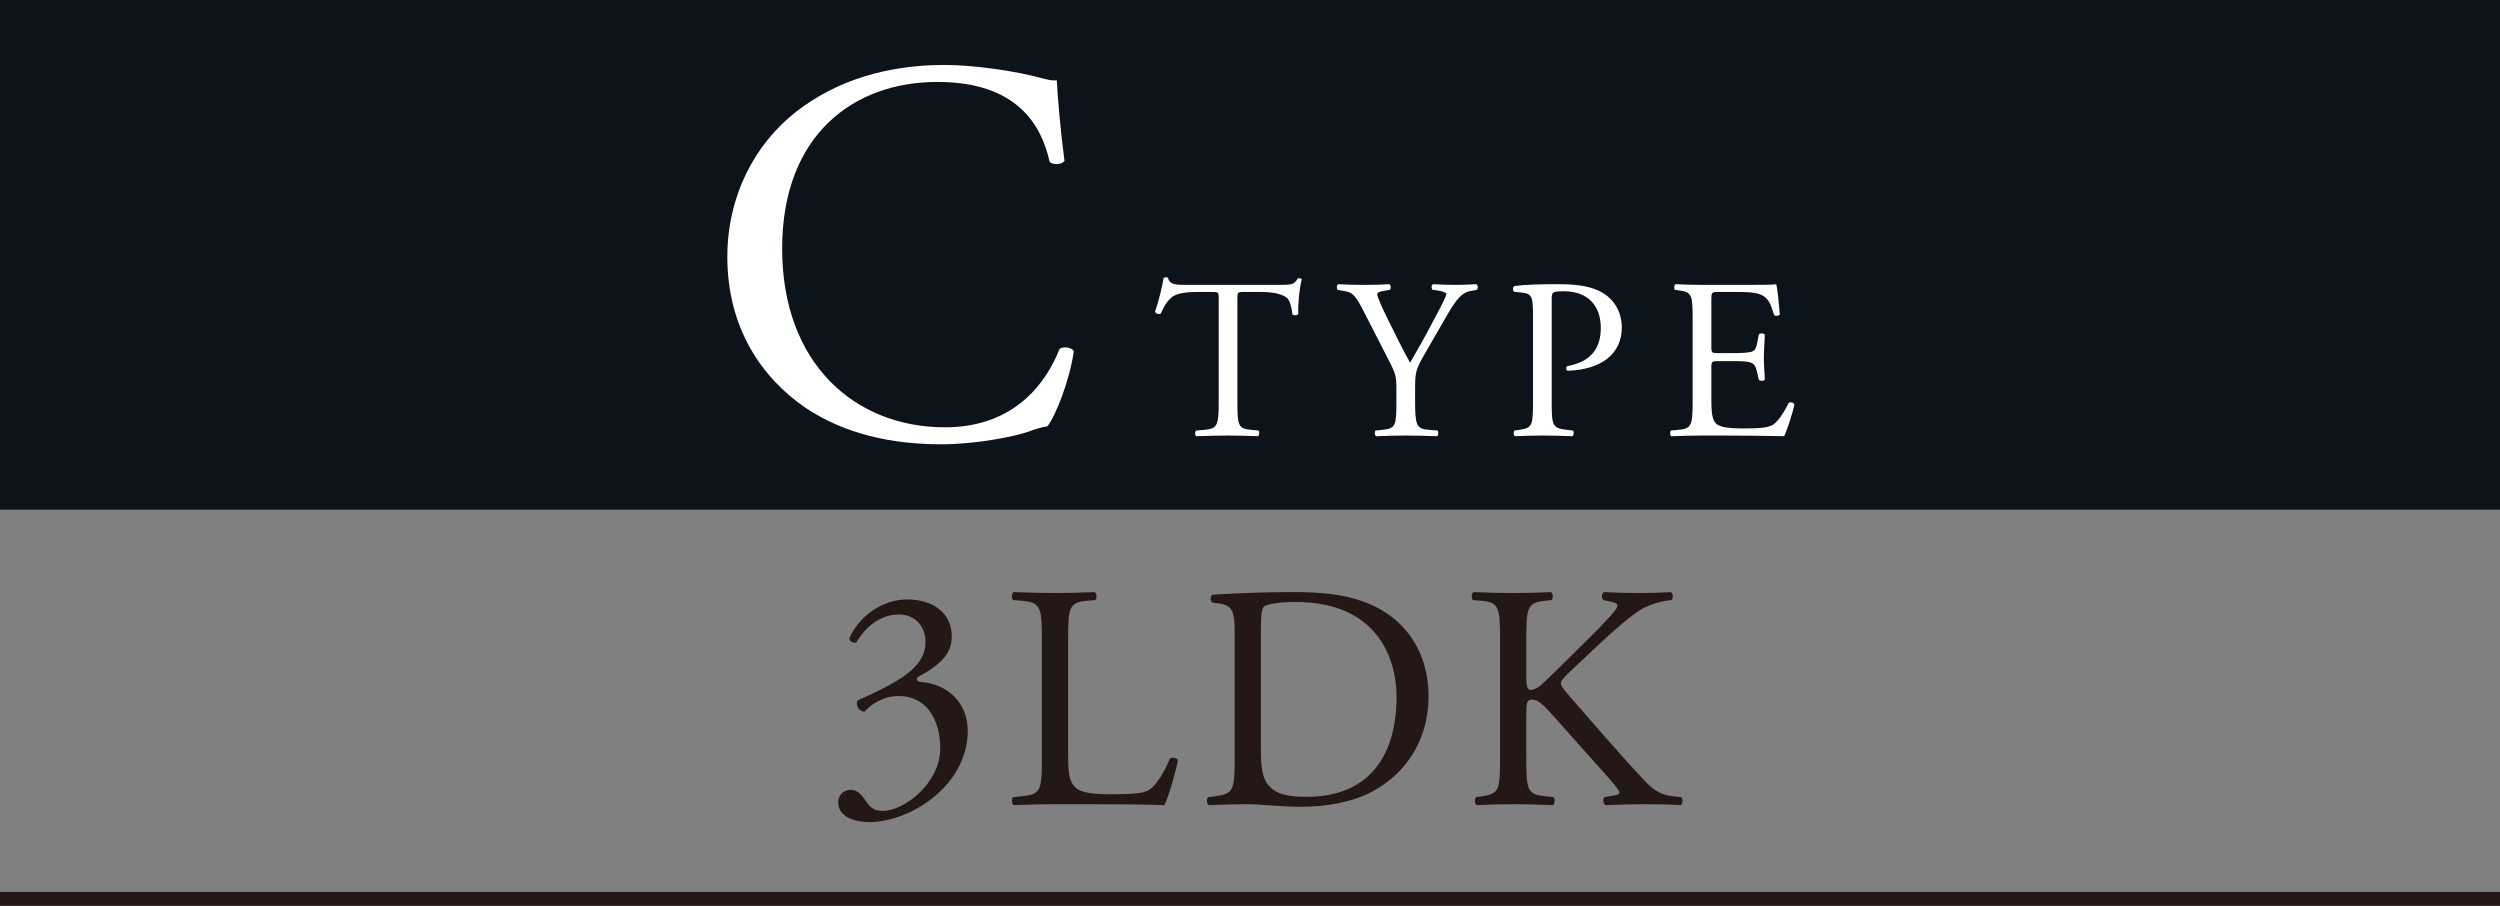 <?xml version="1.0" encoding="UTF-8"?><svg id="_レイヤー_2" xmlns="http://www.w3.org/2000/svg" viewBox="0 0 360 130.438"><rect x="0" y="0" width="360" height="130.438" fill="#808080" stroke="none"/><g id="_レイヤー_1-2"><rect width="360" height="73.391" style="fill:#0d131a;"/><path d="M120.696,115.526c0-.922.692-1.797,1.797-1.797s1.704.922,2.211,1.659c.599.875,1.151,1.381,2.441,1.381,2.995,0,8.246-3.915,8.246-9.028,0-4.055-1.934-7.509-5.942-7.509-2.258,0-3.917,1.105-4.975,2.256-.737-.092-1.291-.737-1.015-1.612,1.752-.782,5.529-2.488,7.371-4.008,1.015-.829,2.443-2.211,2.443-4.423,0-2.441-1.705-3.962-3.779-3.962-2.717,0-4.79,1.705-6.218,4.055-.461.092-.968-.185-.968-.646,1.429-3.225,4.792-5.574,8.339-5.574,3.777,0,6.403,2.027,6.403,5.298,0,1.889-.737,3.686-4.929,5.897-.231.461,0,.646.552.691,3.501.278,6.681,2.719,6.681,7.095,0,3.318-1.612,6.634-4.469,9.122-3.409,2.995-7.371,3.962-9.629,3.962-2.073,0-4.561-.691-4.561-2.855Z" style="fill:#231815;"/><path d="M150.029,92.306c0-4.837-.092-5.574-2.995-5.804l-1.151-.093c-.276-.183-.185-1.013.092-1.151,2.581.093,4.146.138,5.99.138,1.797,0,3.363-.045,5.666-.138.278.138.369.968.093,1.151l-1.106.093c-2.717.23-2.81.967-2.81,5.804v16.033c0,2.902.138,4.1.968,4.975.506.506,1.381,1.06,5.022,1.06,3.915,0,4.884-.185,5.621-.599.92-.552,2.118-2.211,3.04-4.561.276-.231,1.151-.047,1.151.276,0,.506-1.29,5.206-1.935,6.449-2.349-.092-6.726-.138-11.471-.138h-4.238c-1.935,0-3.409.047-5.99.138-.276-.138-.368-.875-.092-1.151l1.383-.138c2.672-.276,2.764-.922,2.764-5.759v-16.586Z" style="fill:#231815;"/><path d="M177.793,91.386c0-3.225-.23-4.193-2.165-4.469l-1.013-.138c-.369-.231-.416-.968.045-1.151,3.917-.231,7.647-.369,11.564-.369,3.87,0,7.14.276,10.135,1.383,6.22,2.256,9.353,7.509,9.353,13.591,0,5.85-2.81,10.872-8.063,13.727-2.993,1.614-6.772,2.213-10.32,2.213-2.948,0-5.897-.369-7.509-.369-1.935,0-3.592.047-5.759.138-.276-.138-.368-.875-.092-1.151l1.06-.138c2.672-.369,2.764-.922,2.764-5.759v-17.506ZM181.57,107.832c0,2.443.138,3.917.922,5.022,1.013,1.428,2.764,1.889,5.667,1.889,8.937,0,12.945-5.85,12.945-14.419,0-5.068-2.443-13.636-14.513-13.636-2.717,0-4.191.368-4.561.644-.368.276-.461,1.428-.461,3.501v17Z" style="fill:#231815;"/><path d="M216.009,92.306c0-4.837-.092-5.574-2.764-5.804l-1.151-.093c-.278-.183-.185-1.013.092-1.151,2.258.093,3.732.138,5.805.138,1.795,0,3.363-.045,5.343-.138.276.138.369.968.093,1.151l-.875.093c-2.672.276-2.765.967-2.765,5.804v5.298c0,.877.093,1.752.599,1.752.414,0,.968-.278,1.291-.507.644-.552,1.842-1.75,2.349-2.211l4.975-4.93c.875-.829,3.133-3.178,3.592-3.824.231-.321.323-.552.323-.737,0-.183-.183-.321-.782-.459l-1.245-.278c-.323-.321-.276-.92.092-1.151,1.612.093,3.456.138,5.068.138s3.18-.045,4.561-.138c.323.231.369.875.093,1.151-1.198.093-2.995.554-4.285,1.291-1.291.737-3.87,2.902-6.451,5.343l-4.146,3.917c-.644.644-1.058,1.06-1.058,1.428,0,.323.276.691.875,1.428,4.376,5.022,7.924,9.168,11.518,12.947,1.105,1.105,2.118,1.704,3.686,1.889l1.243.138c.323.23.231,1.013-.092,1.151-1.198-.092-2.995-.138-5.16-.138-1.889,0-3.501.047-5.621.138-.323-.092-.461-.875-.185-1.151l1.06-.185c.646-.092,1.105-.23,1.105-.461,0-.276-.321-.644-.644-1.06-.875-1.105-2.073-2.349-3.824-4.33l-3.686-4.146c-2.626-2.948-3.363-3.87-4.469-3.87-.691,0-.784.599-.784,2.211v5.943c0,4.837.093,5.483,2.672,5.759l1.245.138c.276.185.185,1.013-.093,1.151-2.256-.092-3.824-.138-5.619-.138-1.89,0-3.456.047-5.344.138-.276-.138-.369-.829-.093-1.151l.922-.138c2.443-.369,2.534-.922,2.534-5.759v-16.586Z" style="fill:#231815;"/><path d="M114.683,16.064c5.762-4.5,13.104-6.711,21.314-6.711,4.262,0,10.262.869,13.971,1.895.947.238,1.5.395,2.211.316.079,1.815.474,6.788,1.105,11.604-.395.552-1.579.631-2.131.157-1.185-5.369-4.737-11.526-16.183-11.526-12.078,0-22.34,7.657-22.34,23.999,0,16.578,10.498,25.735,23.445,25.735,10.183,0,14.683-6.631,16.499-11.289.552-.393,1.736-.236,2.052.316-.552,4.105-2.606,9.314-3.79,10.814-.947.159-1.895.474-2.762.79-1.738.631-7.421,1.816-12.473,1.816-7.105,0-13.894-1.421-19.656-5.29-6.314-4.342-11.209-11.526-11.209-21.709,0-8.762,3.947-16.261,9.947-20.918Z" style="fill:#fff;"/><path d="M178.187,57.787c0,3.451.066,3.944,1.974,4.108l1.052.1c.196.132.132.723-.066.821-1.874-.066-2.992-.098-4.307-.098s-2.465.032-4.569.098c-.198-.098-.263-.657,0-.821l1.184-.1c1.874-.164,2.038-.657,2.038-4.108v-14.694c0-1.018,0-1.052-.986-1.052h-1.808c-1.413,0-3.221.066-4.042.822-.79.723-1.118,1.445-1.481,2.268-.262.198-.723.034-.854-.23.527-1.479,1.02-3.583,1.249-4.898.098-.066.527-.098.625,0,.198,1.052,1.282,1.02,2.794,1.02h13.313c1.775,0,2.07-.066,2.563-.922.165-.064.527-.032.593.1-.361,1.347-.593,4.01-.493,4.996-.132.263-.691.263-.856.066-.098-.822-.328-2.038-.821-2.399-.756-.559-2.006-.822-3.814-.822h-2.333c-.986,0-.954.034-.954,1.118v14.628Z" style="fill:#fff;"/><path d="M203.775,57.721c0,3.517.196,4.042,1.972,4.174l1.248.1c.198.198.132.723-.066.821-2.038-.066-3.154-.098-4.469-.098-1.381,0-2.565.032-4.307.098-.196-.098-.262-.623-.066-.821l1.02-.1c1.906-.198,1.972-.657,1.972-4.174v-1.677c0-1.808-.098-2.235-1.052-4.076l-3.878-7.561c-1.118-2.17-1.611-2.333-2.597-2.499l-.92-.164c-.198-.23-.165-.691.066-.822,1.052.066,2.234.1,3.812.1,1.511,0,2.695-.034,3.517-.1.295.1.295.625.098.822l-.427.066c-1.15.164-1.379.329-1.379.591,0,.329.854,2.203,1.018,2.531,1.217,2.433,2.433,5.03,3.714,7.297,1.02-1.741,2.104-3.649,3.09-5.555.92-1.709,2.137-3.944,2.137-4.339,0-.196-.593-.427-1.381-.525l-.591-.066c-.231-.23-.198-.691.066-.822,1.182.066,2.136.1,3.156.1s1.938-.034,3.056-.1c.263.165.295.625.066.822l-.92.164c-1.709.295-2.696,2.367-4.339,5.193l-2.07,3.583c-1.447,2.499-1.545,2.794-1.545,5.325v1.71Z" style="fill:#fff;"/><path d="M223.444,57.787c0,3.451.066,3.878,2.17,4.108l.888.1c.198.164.132.723-.066.821-1.874-.066-2.958-.098-4.273-.098-1.381,0-2.563.032-4.01.098-.198-.098-.263-.623-.066-.821l.691-.1c1.906-.262,1.972-.657,1.972-4.108v-12.129c0-2.794-.066-3.353-1.545-3.517l-1.184-.132c-.23-.198-.198-.691.066-.822,1.742-.23,3.78-.263,6.509-.263s4.766.361,6.311,1.315c1.511.954,2.629,2.663,2.629,4.93,0,3.024-1.872,4.537-3.287,5.227-1.445.691-3.188.986-4.535.986-.23-.1-.23-.593-.034-.658,3.551-.657,4.832-2.661,4.832-5.521,0-3.189-1.874-5.259-5.291-5.259-1.742,0-1.776.132-1.776,1.184v14.66Z" style="fill:#fff;"/><path d="M243.738,45.953c0-3.419-.066-3.912-2.006-4.142l-.525-.066c-.198-.132-.132-.723.066-.822,1.413.066,2.531.1,3.878.1h6.18c2.104,0,4.044,0,4.439-.1.196.559.393,2.926.525,4.373-.132.196-.657.262-.822.066-.493-1.546-.788-2.696-2.497-3.123-.691-.164-1.742-.198-3.189-.198h-2.365c-.988,0-.988.066-.988,1.315v6.575c0,.92.1.92,1.086.92h1.906c1.381,0,2.399-.066,2.794-.198s.625-.329.788-1.15l.263-1.349c.164-.196.723-.196.854.034,0,.788-.132,2.07-.132,3.319,0,1.184.132,2.433.132,3.156-.132.23-.691.23-.854.034l-.295-1.283c-.132-.591-.361-1.084-1.02-1.248-.459-.132-1.249-.165-2.531-.165h-1.906c-.986,0-1.086.034-1.086.888v4.635c0,1.742.1,2.86.625,3.419.395.393,1.086.755,3.978.755,2.531,0,3.485-.13,4.207-.493.593-.328,1.479-1.479,2.333-3.188.231-.164.691-.066.822.23-.23,1.151-1.052,3.682-1.479,4.569-2.958-.066-5.884-.098-8.81-.098h-2.958c-1.413,0-2.531.032-4.471.098-.196-.098-.262-.623-.066-.821l1.086-.1c1.874-.164,2.038-.657,2.038-4.108v-11.834Z" style="fill:#fff;"/><line x1="360" y1="129.438" y2="129.438" style="fill:none; stroke:#231815; stroke-width:2px;"/></g></svg>